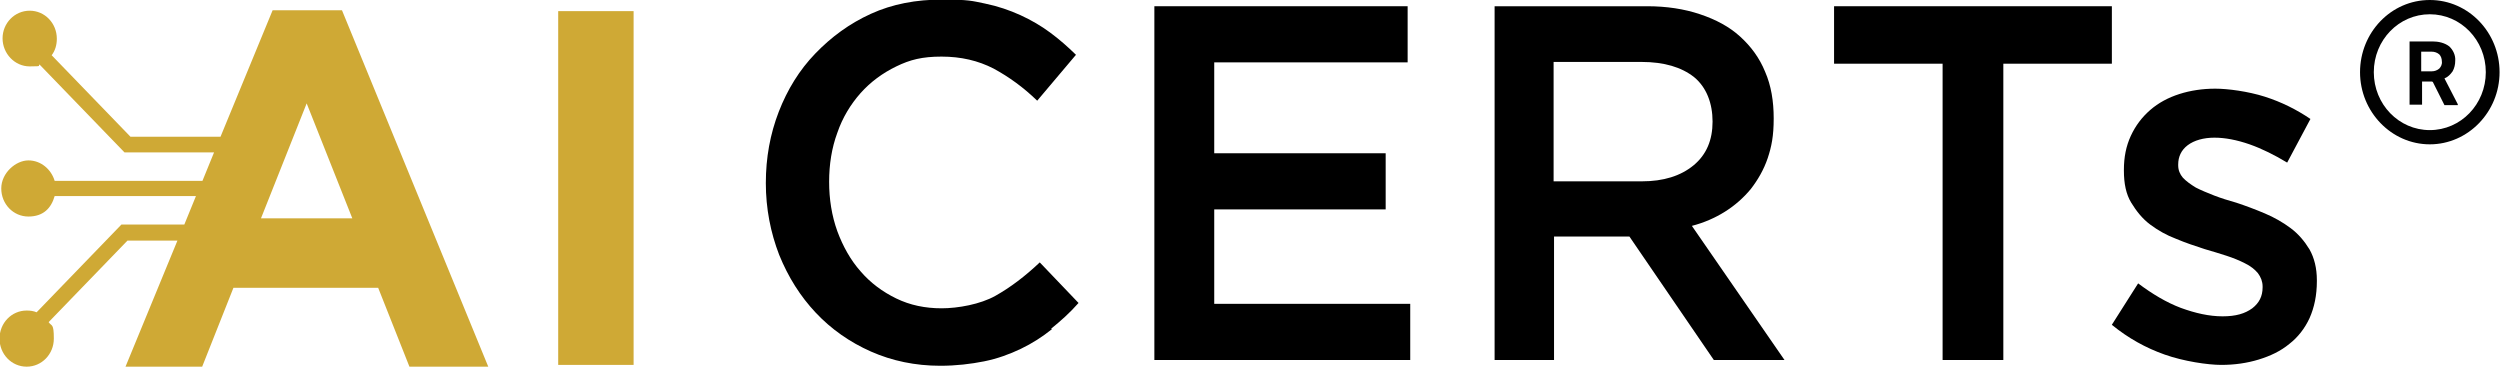 <svg width="75" height="11" viewBox="0 0 75 11" fill="none" xmlns="http://www.w3.org/2000/svg">
<g clip-path="url(#clip0_40139_1229)">
<path d="M31.555 9.877C31.271 10.105 30.96 10.305 30.625 10.465C30.288 10.626 29.927 10.759 29.526 10.84C29.125 10.92 28.686 10.973 28.208 10.973C27.459 10.973 26.761 10.826 26.128 10.546C25.494 10.265 24.939 9.877 24.474 9.383C24.008 8.888 23.647 8.314 23.375 7.645C23.117 6.977 22.975 6.255 22.975 5.493C22.975 4.732 23.104 4.023 23.362 3.355C23.621 2.687 23.983 2.098 24.461 1.604C24.939 1.109 25.482 0.708 26.128 0.414C26.774 0.12 27.484 -0.013 28.273 -0.013C29.061 -0.013 29.164 0.027 29.552 0.107C29.94 0.187 30.288 0.307 30.612 0.454C30.935 0.602 31.232 0.775 31.503 0.976C31.775 1.176 32.033 1.403 32.279 1.644L31.116 3.021C30.702 2.62 30.276 2.312 29.81 2.058C29.345 1.818 28.828 1.698 28.247 1.698C27.665 1.698 27.303 1.791 26.89 1.992C26.477 2.192 26.115 2.459 25.817 2.793C25.52 3.128 25.275 3.529 25.12 3.983C24.952 4.437 24.874 4.932 24.874 5.453C24.874 5.975 24.952 6.469 25.12 6.937C25.288 7.391 25.52 7.806 25.817 8.14C26.115 8.487 26.477 8.755 26.89 8.955C27.303 9.156 27.756 9.249 28.247 9.249C28.738 9.249 29.41 9.129 29.862 8.875C30.314 8.621 30.754 8.287 31.193 7.872L32.356 9.089C32.098 9.383 31.813 9.637 31.529 9.864H31.555V9.877Z" fill="black"/>
<path d="M42.229 1.871H36.427V4.598H41.57V6.282H36.427V9.115H42.307V10.8H34.631V0.187H42.229V1.871Z" fill="black"/>
<path d="M51.415 10.8L48.883 7.097H46.621V10.8H44.838V0.187H49.412C49.994 0.187 50.524 0.267 51.002 0.428C51.48 0.588 51.88 0.802 52.203 1.096C52.527 1.39 52.785 1.738 52.953 2.152C53.134 2.566 53.211 3.034 53.211 3.555C53.211 4.077 53.147 4.397 53.031 4.745C52.914 5.092 52.733 5.4 52.527 5.667C52.307 5.934 52.048 6.162 51.751 6.349C51.454 6.536 51.118 6.683 50.756 6.776L53.535 10.8H51.402H51.415ZM50.821 2.312C50.446 2.018 49.929 1.858 49.244 1.858H46.608V5.44H49.257C49.903 5.44 50.42 5.279 50.808 4.959C51.196 4.638 51.377 4.197 51.377 3.649C51.377 3.101 51.196 2.62 50.821 2.312Z" fill="black"/>
<path d="M60.1 10.8H58.278V1.911H55.022V0.187H63.356V1.911H60.1V10.8Z" fill="black"/>
<path d="M69.287 9.543C69.145 9.851 68.938 10.118 68.679 10.318C68.421 10.532 68.111 10.679 67.762 10.786C67.413 10.893 67.038 10.947 66.638 10.947C66.237 10.947 65.513 10.84 64.945 10.639C64.376 10.439 63.846 10.145 63.355 9.744L64.144 8.501C64.57 8.821 64.997 9.075 65.423 9.236C65.862 9.396 66.276 9.49 66.677 9.49C67.077 9.49 67.348 9.409 67.568 9.249C67.775 9.089 67.878 8.888 67.878 8.621V8.594C67.878 8.447 67.826 8.313 67.736 8.193C67.646 8.086 67.516 7.979 67.348 7.899C67.193 7.819 66.999 7.739 66.793 7.672C66.586 7.605 66.366 7.538 66.134 7.471C65.849 7.378 65.565 7.284 65.281 7.164C64.997 7.057 64.738 6.91 64.505 6.736C64.273 6.563 64.092 6.335 63.937 6.081C63.782 5.827 63.717 5.507 63.717 5.119V5.092C63.717 4.718 63.782 4.384 63.924 4.077C64.066 3.769 64.26 3.515 64.505 3.301C64.751 3.087 65.048 2.927 65.384 2.82C65.72 2.713 66.082 2.66 66.457 2.66C66.832 2.66 67.439 2.74 67.943 2.9C68.447 3.061 68.899 3.288 69.313 3.569L68.615 4.878C68.24 4.651 67.865 4.464 67.49 4.331C67.103 4.197 66.754 4.13 66.431 4.13C66.108 4.13 65.824 4.21 65.63 4.357C65.436 4.504 65.346 4.705 65.346 4.932V4.959C65.346 5.106 65.397 5.226 65.488 5.333C65.591 5.44 65.72 5.533 65.875 5.627C66.03 5.707 66.224 5.787 66.431 5.868C66.638 5.948 66.857 6.015 67.09 6.081C67.374 6.175 67.659 6.282 67.943 6.402C68.227 6.522 68.486 6.67 68.718 6.843C68.951 7.017 69.132 7.231 69.287 7.485C69.429 7.739 69.506 8.046 69.506 8.407V8.434C69.506 8.861 69.429 9.222 69.287 9.543Z" fill="black"/>
<path d="M10.259 0.307H8.179L6.615 4.103H3.915L1.55 1.657C1.653 1.524 1.705 1.35 1.705 1.163C1.705 0.695 1.343 0.321 0.891 0.321C0.439 0.321 0.077 0.695 0.077 1.15C0.077 1.604 0.439 1.992 0.891 1.992C1.343 1.992 1.098 1.965 1.188 1.938L3.734 4.571H6.422L6.073 5.427H1.64C1.537 5.079 1.227 4.812 0.852 4.812C0.477 4.812 0.038 5.186 0.038 5.654C0.038 6.122 0.4 6.496 0.852 6.496C1.304 6.496 1.537 6.242 1.64 5.881H5.879L5.53 6.736H3.643L1.098 9.369C1.007 9.329 0.904 9.316 0.8 9.316C0.348 9.316 -0.014 9.69 -0.014 10.158C-0.014 10.626 0.348 11 0.8 11C1.253 11 1.615 10.626 1.615 10.158C1.615 9.69 1.55 9.797 1.459 9.664L3.824 7.218H5.323L3.76 11.013H6.06L7.003 8.634H11.345L12.288 11.013H14.653L10.259 0.307ZM7.83 6.549L9.2 3.101L10.569 6.549H7.83Z" fill="#CFA935"/>
<path d="M16.746 10.947V0.334H19.008V10.947H16.746Z" fill="#CFA935"/>
<path d="M72.894 0C71.731 0 70.801 0.976 70.801 2.165C70.801 3.355 71.744 4.33 72.894 4.33C74.044 4.33 74.987 3.355 74.987 2.165C74.987 0.976 74.057 0 72.894 0ZM72.894 3.903C71.964 3.903 71.214 3.128 71.214 2.165C71.214 1.203 71.964 0.428 72.894 0.428C73.825 0.428 74.574 1.203 74.574 2.165C74.574 3.128 73.825 3.903 72.894 3.903ZM72.959 2.446H72.662V3.141H72.287V1.243H72.972C73.153 1.243 73.334 1.283 73.476 1.39C73.592 1.497 73.669 1.657 73.657 1.818C73.657 1.938 73.631 2.045 73.579 2.139C73.514 2.232 73.437 2.312 73.334 2.352L73.734 3.128V3.154H73.334L72.985 2.459M72.649 2.139H72.959C73.036 2.139 73.114 2.112 73.178 2.058C73.23 2.005 73.269 1.925 73.256 1.844C73.256 1.764 73.23 1.684 73.178 1.631C73.114 1.577 73.036 1.55 72.946 1.55H72.636V2.139H72.649Z" fill="#010101"/>
</g>
<defs>
<clipPath id="clip0_40139_1229">
<rect width="75" height="11" fill="white"/>
</clipPath>
</defs>
</svg>
